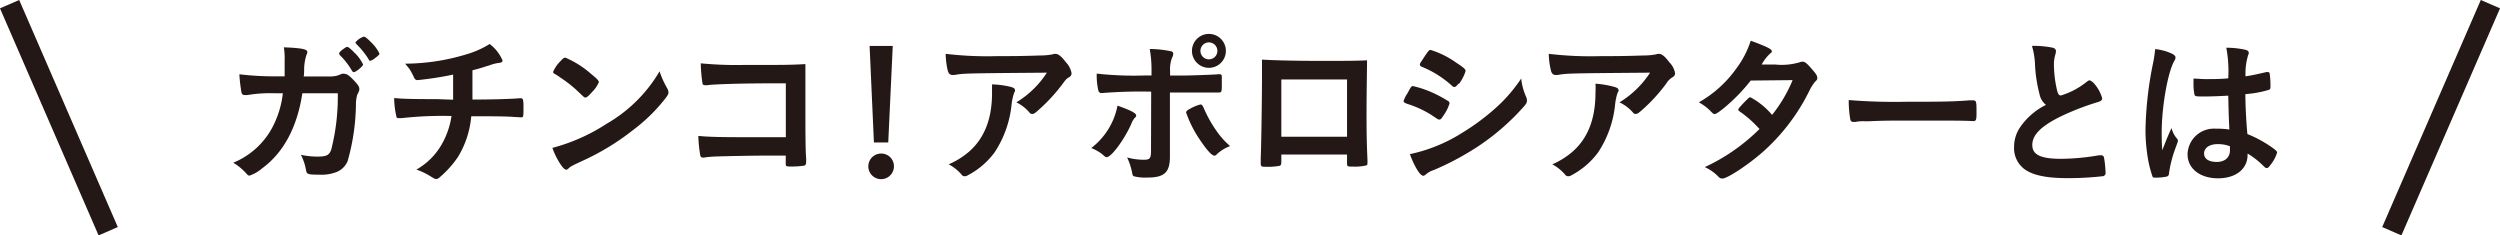 <svg xmlns="http://www.w3.org/2000/svg" viewBox="0 0 294.85 27.76"><defs><style>.cls-1{fill:#231815;}.cls-2{fill:none;stroke:#231815;stroke-miterlimit:10;stroke-width:2.47px;}</style></defs><g id="レイヤー_2" data-name="レイヤー 2"><g id="文字"><path class="cls-1" d="M35.66,11c-.61,4-2.21,7-4.75,8.86a4.51,4.51,0,0,1-1.48.85c-.14,0-.21-.05-.36-.23a6.71,6.71,0,0,0-1.56-1.29,9.14,9.14,0,0,0,4.59-4.12A11.33,11.33,0,0,0,33.36,11h-.89a16.56,16.56,0,0,0-3.29.21l-.31,0a.36.36,0,0,1-.39-.3,18.82,18.82,0,0,1-.25-2.15A34.87,34.87,0,0,0,32.9,9h.67c0-.76,0-1.22,0-1.83a8.77,8.77,0,0,0-.09-1.59c2.2.09,2.77.23,2.77.57,0,.08,0,.08-.11.34a5.78,5.78,0,0,0-.27,1.67c0,.34,0,.52-.05.86H38.7a4.39,4.39,0,0,0,1-.08,5,5,0,0,0,.63-.24.93.93,0,0,1,.25,0c.3,0,.57.17,1.08.7s.72.82.72,1.06,0,.21-.25.73a4,4,0,0,0-.15,1A25.38,25.38,0,0,1,41,19a2.37,2.37,0,0,1-1.48,1.35,5,5,0,0,1-1.92.25c-1.26,0-1.43-.06-1.5-.5a6.46,6.46,0,0,0-.61-1.84,9.31,9.31,0,0,0,1.9.21c1.1,0,1.42-.15,1.67-.8A25.43,25.43,0,0,0,39.84,11Zm5.87-2.62a8.39,8.39,0,0,0-1.45-1.88C40,6.37,40,6.35,40,6.29s.11-.23.44-.47.41-.29.51-.29.34.15.82.65A4.75,4.75,0,0,1,42.82,7.6c0,.21-.84.91-1.1.91C41.64,8.51,41.6,8.48,41.53,8.36ZM44.17,6.9a1.28,1.28,0,0,1-.5.27c-.07,0-.11,0-.19-.17A9.39,9.39,0,0,0,42,5.17c0-.06-.09-.11-.09-.15a2.07,2.07,0,0,1,1-.7c.14,0,.42.22.8.61a4.75,4.75,0,0,1,1.05,1.4C44.74,6.44,44.59,6.6,44.17,6.9Z"/><path class="cls-1" d="M53.44,11.76c0-.43,0-.7,0-1.4,0-.17,0-.69,0-1.56a39.74,39.74,0,0,1-4.2.65c-.19,0-.32-.1-.42-.33a6.94,6.94,0,0,0-.58-1.06s-.16-.19-.46-.55a25.19,25.19,0,0,0,7.35-1.14,10.82,10.82,0,0,0,2.62-1.18,4.72,4.72,0,0,1,1.52,1.94c0,.17-.11.25-.36.28a4.81,4.81,0,0,0-1.06.25c-1,.32-1.16.38-2.13.63,0,.74,0,.85,0,1.86v1.59c2.83,0,4.92-.09,5.53-.15a.65.65,0,0,1,.19,0c.25,0,.3.19.3,1,0,1.22,0,1.25-.3,1.25l-.86-.05c-.79-.06-1.92-.08-5-.08A11,11,0,0,1,54,18.53,12,12,0,0,1,51.75,21a.53.53,0,0,1-.28.11c-.18,0-.18,0-.8-.38A8,8,0,0,0,49.11,20a7.92,7.92,0,0,0,3-3,9.42,9.42,0,0,0,1.14-3.32,44,44,0,0,0-5.87.25l-.34,0c-.17,0-.25,0-.29-.19a10.06,10.06,0,0,1-.26-2.18c.81.09,2,.13,4.48.13h.53Z"/><path class="cls-1" d="M78.71,10.45a1.08,1.08,0,0,1,.13.44c0,.19-.07.32-.32.66a20.17,20.17,0,0,1-3.86,3.79,29,29,0,0,1-5.79,3.55c-1.46.68-1.54.72-1.77.93s-.23.19-.34.19-.32-.15-.61-.57a8.61,8.61,0,0,1-1-2,22,22,0,0,0,6.44-2.87,17.09,17.09,0,0,0,6.2-6.16A10.73,10.73,0,0,0,78.71,10.45ZM66.06,7.26c.32-.36.45-.46.62-.46a11.14,11.14,0,0,1,3,1.89c.72.58.95.83.95,1a3.72,3.72,0,0,1-.8,1.16c-.42.48-.63.65-.78.65s-.13,0-.91-.74a14.57,14.57,0,0,0-2-1.58,9.26,9.26,0,0,0-.79-.51.24.24,0,0,1-.12-.18A3.75,3.75,0,0,1,66.06,7.26Z"/><path class="cls-1" d="M92.68,9.83H90.93c-3.48,0-7,.11-7.49.22l-.17,0-.09,0-.08,0c-.21-.06-.21-.07-.25-.23a17.17,17.17,0,0,1-.2-2.35,44.43,44.43,0,0,0,5.09.19c5,0,5.37,0,7.25-.1,0,1.85,0,2.91,0,6,0,1.11,0,4.45.09,5.11,0,.29,0,.31,0,.4,0,.25-.06.4-.19.46a10.07,10.07,0,0,1-1.46.11c-.76,0-.76,0-.76-.45,0-.08,0-.08,0-.84H90.78c-2.09,0-5.89.08-6.63.12a10,10,0,0,0-1.09.11.47.47,0,0,1-.17,0c-.21,0-.28-.08-.34-.48a17.19,17.19,0,0,1-.19-2.07c1.27.12,2.53.15,5.53.15h4.79Z"/><path class="cls-1" d="M105.43,19.61a1.51,1.51,0,1,1-1.51-1.5A1.49,1.49,0,0,1,105.43,19.61Zm-.67-2.81h-1.69l-.51-11.38h2.73Z"/><path class="cls-1" d="M117.64,6.62c1.58,0,2.78,0,5.11-.08a7.13,7.13,0,0,0,1.39-.13.88.88,0,0,1,.32-.06c.36,0,.71.28,1.26,1a2.49,2.49,0,0,1,.66,1.29.51.51,0,0,1-.3.47c-.31.19-.36.25-.74.76a20.23,20.23,0,0,1-2.74,3c-.49.45-.66.57-.85.57a.38.38,0,0,1-.33-.16,4.73,4.73,0,0,0-1.55-1.21,11.16,11.16,0,0,0,3.6-3.5c-9.78.08-9.78.08-10.9.27a.86.86,0,0,1-.25,0c-.28,0-.45-.17-.55-.55a9.37,9.37,0,0,1-.24-1.94A41.91,41.91,0,0,0,117.64,6.62Zm1.54,3.62c.38.1.53.21.53.4s0,.08-.11.33a6.45,6.45,0,0,0-.29,1.31,12.5,12.5,0,0,1-2,5.68,9.22,9.22,0,0,1-3.16,2.71.79.79,0,0,1-.36.12.47.47,0,0,1-.41-.23,5.25,5.25,0,0,0-1.49-1.18,9.42,9.42,0,0,0,2.36-1.46Q117,15.55,117,11c0-.44,0-.71,0-1.05A10.77,10.77,0,0,1,119.18,10.24Z"/><path class="cls-1" d="M134,13.61c0,.09,0,.15-.19.32a2.41,2.41,0,0,0-.4.72c-.83,1.84-2.33,3.88-2.88,3.88-.12,0-.16,0-.55-.36a5.3,5.3,0,0,0-1.28-.71,8.27,8.27,0,0,0,3.1-5C133.32,13,134,13.34,134,13.61Zm1.77-2.8a57,57,0,0,0-5.87.17h0a.38.38,0,0,1-.36-.3,7.82,7.82,0,0,1-.19-2,39.7,39.7,0,0,0,5.74.22h.72V8.4a14,14,0,0,0-.21-2.62,12.49,12.49,0,0,1,2.57.28.29.29,0,0,1,.2.31.93.93,0,0,1-.13.42A3.75,3.75,0,0,0,138,8.38v.53h1.24c1.23,0,3.66-.09,4.42-.15a.71.71,0,0,1,.21,0,.21.21,0,0,1,.23.19c0,.1,0,.65,0,.9,0,1,0,1.06-.4,1.06l-1.39,0c-.66,0-.91,0-4.33,0v3.56c0,1.9,0,1.9,0,3.51,0,.23,0,.4,0,.51,0,1.85-.67,2.45-2.64,2.45a5.29,5.29,0,0,1-1.6-.15c-.13-.05-.17-.15-.22-.43a7.51,7.51,0,0,0-.59-1.79,7.38,7.38,0,0,0,2,.27c.68,0,.82-.18.82-1Zm7.73,7.41a.42.42,0,0,1-.26.14c-.35,0-1-.78-1.87-2.09a13.49,13.49,0,0,1-1.48-3c0-.15.14-.28.44-.43a4.9,4.9,0,0,1,1.25-.52c.15,0,.23.1.35.33a14.52,14.52,0,0,0,1.4,2.58,9.68,9.68,0,0,0,1.75,2A4.78,4.78,0,0,0,143.48,18.22ZM144.58,6a2,2,0,1,1-2-2A2,2,0,0,1,144.58,6Zm-3,0a1,1,0,0,0,1,1,1,1,0,0,0,1-1,1,1,0,0,0-2,0Z"/><path class="cls-1" d="M151.12,19.15c0,.21-.06.35-.17.4a7.33,7.33,0,0,1-1.56.12c-.64,0-.7,0-.7-.5,0-.09,0-.3,0-.61.06-1,.15-7.12.15-9.53,0-.5,0-1.41,0-2,1.65.1,4.26.15,7.09.15,2.31,0,4.14,0,5.3-.07,0,.78-.06,3.76-.06,6.23,0,1.44,0,3.21.11,5.53v.26c0,.23,0,.34-.15.38a5.56,5.56,0,0,1-1.5.14c-.72,0-.76,0-.76-.42v-1h-7.75Zm7.75-9.78h-7.75v6.76h7.75Z"/><path class="cls-1" d="M170.25,13.61c-.26.41-.34.49-.49.49s-.13,0-.95-.55a12.15,12.15,0,0,0-2.87-1.31c-.3-.12-.4-.19-.4-.32A3.39,3.39,0,0,1,166,11c.07-.15.15-.26.19-.36.21-.38.3-.49.45-.49a12.46,12.46,0,0,1,2.78,1,15.11,15.11,0,0,1,1.44.81.37.37,0,0,1,.1.23A4.74,4.74,0,0,1,170.25,13.61ZM180,11.44a1.13,1.13,0,0,1,.09.42c0,.25-.09.4-.45.8a27.68,27.68,0,0,1-5.13,4.48,32.68,32.68,0,0,1-5.4,2.91,2.63,2.63,0,0,0-.93.51c-.17.13-.23.17-.32.17-.36,0-1-1-1.58-2.55a18.82,18.82,0,0,0,6.21-2.54,26.61,26.61,0,0,0,4.18-3.15,18,18,0,0,0,2.74-3.23A7.07,7.07,0,0,0,180,11.44Zm-8-1.56c-.25.31-.34.38-.48.38a.43.43,0,0,1-.28-.15,11.93,11.93,0,0,0-3.52-2.22c-.19-.08-.26-.15-.26-.27a.53.53,0,0,1,.11-.28c.91-1.39.95-1.45,1.16-1.45a10.58,10.58,0,0,1,3,1.49c.91.6,1.12.77,1.12,1A4.82,4.82,0,0,1,172.08,9.88Z"/><path class="cls-1" d="M188.82,6.62c1.57,0,2.77,0,5.11-.08a7,7,0,0,0,1.38-.13.89.89,0,0,1,.33-.06c.36,0,.7.28,1.25,1a2.45,2.45,0,0,1,.67,1.29.52.52,0,0,1-.31.47,2.2,2.2,0,0,0-.74.76,20.09,20.09,0,0,1-2.73,3c-.5.45-.67.57-.86.57a.36.36,0,0,1-.32-.16A4.87,4.87,0,0,0,191,12.07a11.29,11.29,0,0,0,3.61-3.5c-9.78.08-9.78.08-10.9.27a.9.9,0,0,1-.25,0c-.29,0-.46-.17-.55-.55a9.28,9.28,0,0,1-.25-1.94A42,42,0,0,0,188.82,6.62Zm1.54,3.62c.38.1.53.21.53.4s0,.08-.12.33a6.65,6.65,0,0,0-.28,1.31,12.49,12.49,0,0,1-2,5.68,9.28,9.28,0,0,1-3.15,2.71.83.83,0,0,1-.36.12.48.48,0,0,1-.42-.23,5.34,5.34,0,0,0-1.48-1.18,9.34,9.34,0,0,0,2.35-1.46q2.75-2.37,2.74-7a8.37,8.37,0,0,0,0-1.05A10.88,10.88,0,0,1,190.36,10.24Z"/><path class="cls-1" d="M203.24,12.81c-.57.45-.88.64-1,.64s-.17,0-.53-.38a5.77,5.77,0,0,0-1.35-1,13.7,13.7,0,0,0,4.43-4,11.12,11.12,0,0,0,1.69-3.27c2,.74,2.49,1,2.49,1.25,0,.1-.06.17-.25.31a5.28,5.28,0,0,0-.95,1.25h.34l1.26,0a7.43,7.43,0,0,0,2.9-.27.93.93,0,0,1,.33-.07c.26,0,.53.21,1.12.91.47.53.61.76.61,1s-.06.26-.27.47a5.35,5.35,0,0,0-.67,1.07,23.53,23.53,0,0,1-5.26,7c-1.69,1.54-4.37,3.34-5,3.34a.62.62,0,0,1-.47-.23,5.09,5.09,0,0,0-1.6-1.12,22.66,22.66,0,0,0,6.46-4.5l-.55-.57a13.09,13.09,0,0,0-1.8-1.5c-.12-.1-.16-.15-.16-.23s.25-.38.92-1.06c.32-.32.4-.38.51-.38A8.79,8.79,0,0,1,209,13.55a16.8,16.8,0,0,0,2.42-4.1l-4.94.05A21.05,21.05,0,0,1,203.24,12.81Z"/><path class="cls-1" d="M224.9,12c3.48,0,5.47,0,7.39-.17h.25c.57,0,.57,0,.57,1.54,0,.78-.06.91-.38.91h-.08c-1.25-.06-2-.06-7.45-.06-2,0-3,0-4.77.08h-.55a4.72,4.72,0,0,0-1.06.08h-.21a.34.34,0,0,1-.38-.26,12.6,12.6,0,0,1-.19-2.32A67.24,67.24,0,0,0,224.9,12Z"/><path class="cls-1" d="M240.54,11.1A16.92,16.92,0,0,1,240,7.41a9,9,0,0,0-.35-2,11.51,11.51,0,0,1,2.42.21c.28.07.41.21.41.42a2,2,0,0,1-.05.32,4,4,0,0,0-.19,1.29,13.67,13.67,0,0,0,.4,3.12c.11.36.22.49.43.49a9.11,9.11,0,0,0,3-1.58c.25-.19.29-.2.38-.2s.34.13.63.49a4.44,4.44,0,0,1,.85,1.61c0,.21-.13.35-.45.44a31,31,0,0,0-4.43,1.71c-2.32,1.14-3.36,2.18-3.36,3.36s1,1.64,3.42,1.64a26.85,26.85,0,0,0,4.46-.42l.25,0a.34.34,0,0,1,.32.23,12.44,12.44,0,0,1,.19,1.8.37.37,0,0,1-.32.44,35.85,35.85,0,0,1-4.16.23c-2.43,0-4-.32-5-1a3.08,3.08,0,0,1-1.31-2.66,4.12,4.12,0,0,1,.76-2.41,8,8,0,0,1,3-2.57A2.15,2.15,0,0,1,240.54,11.1Z"/><path class="cls-1" d="M256.78,16.38a.31.31,0,0,1,.08.21c0,.11,0,.11-.33,1a14.39,14.39,0,0,0-.72,2.85.37.37,0,0,1-.34.4,6,6,0,0,1-1.27.11c-.19,0-.29,0-.34-.15a13.56,13.56,0,0,1-.63-2.74,19.31,19.31,0,0,1-.19-2.79,42.31,42.31,0,0,1,.93-8c.11-.61.15-.89.21-1.48a6.18,6.18,0,0,1,2,.55c.29.15.4.28.4.45a.72.72,0,0,1-.13.37c-.78,1.33-1.5,5.43-1.5,8.47,0,.45,0,1.18.07,2.09.46-1.18.67-1.71,1.09-2.62A3.05,3.05,0,0,0,256.78,16.38Zm3.19-5c-.91,0-1.1,0-1.16-.24a6.59,6.59,0,0,1-.11-1.22c0-.15,0-.3,0-.65.51,0,.82.06,1.44.06,1,0,1.67,0,2.66-.09a14.79,14.79,0,0,0-.23-3.61,10.31,10.31,0,0,1,2.25.24c.28.08.4.18.4.37a.75.75,0,0,1-.08.28A7.41,7.41,0,0,0,264.84,9c.7-.1,1.31-.23,2.45-.5a.49.49,0,0,1,.19,0c.11,0,.17.05.21.19a11.93,11.93,0,0,1,.09,1.29c0,.47,0,.55-.21.62a12.4,12.4,0,0,1-2.75.5c0,1.31.11,3.48.24,4.71a14.19,14.19,0,0,1,2.85,1.54c.54.38.65.51.65.64a4.12,4.12,0,0,1-.74,1.41c-.23.32-.34.42-.48.42s-.13,0-.57-.42a9.38,9.38,0,0,0-1.69-1.29v.15c0,1.67-1.38,2.77-3.49,2.77S258,19.89,258,18.18a3.11,3.11,0,0,1,3.36-3,8.92,8.92,0,0,1,1.57.1c-.07-1.48-.07-1.48-.13-4C262,11.33,260.73,11.38,260,11.38ZM261.53,17c-.95,0-1.58.44-1.58,1.1s.59,1,1.5,1S263,18.6,263,17.73c0-.27,0-.48,0-.48A3.8,3.8,0,0,0,261.53,17Z"/><line class="cls-2" x1="293.72" y1="0.49" x2="282.09" y2="27.27"/><line class="cls-2" x1="1.13" y1="0.49" x2="12.76" y2="27.27"/></g></g></svg>